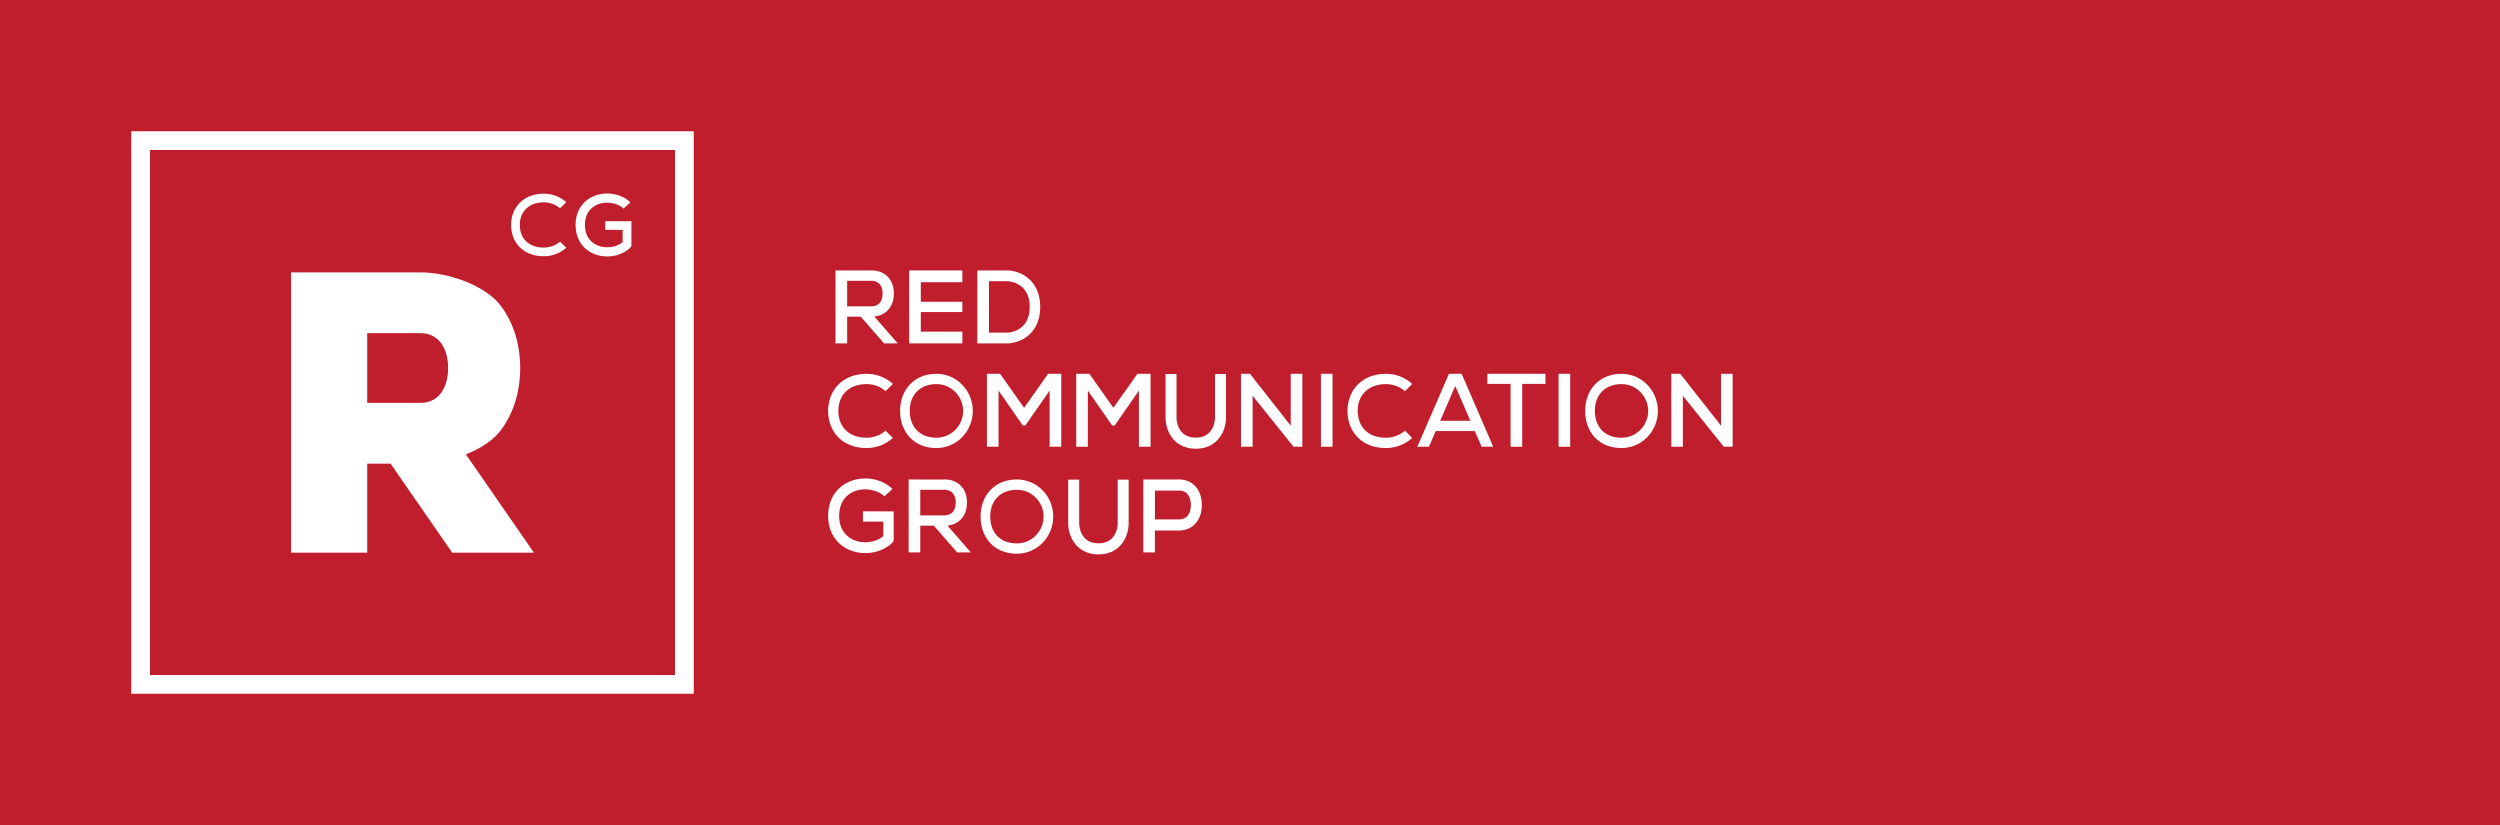 <?xml version="1.0" encoding="utf-8"?>
<!-- Generator: Adobe Illustrator 16.0.4, SVG Export Plug-In . SVG Version: 6.00 Build 0)  -->
<!DOCTYPE svg PUBLIC "-//W3C//DTD SVG 1.1//EN" "http://www.w3.org/Graphics/SVG/1.1/DTD/svg11.dtd">
<svg version="1.1" id="Layer_1" xmlns="http://www.w3.org/2000/svg" xmlns:xlink="http://www.w3.org/1999/xlink" x="0px" y="0px"
	 width="400px" height="132px" viewBox="0 0 400 132" enable-background="new 0 0 400 132" xml:space="preserve">
<g>
	<rect fill="#C11E2D" width="400" height="132"/>
	<g>
		<path fill="#FFFFFF" d="M108,24v84H24V24H108 M111,21H21v90h90V21L111,21z"/>
		<g>
			<path fill="#FFFFFF" d="M89.605,38.662c-0.686,0.589-1.598,0.951-2.595,0.951c-1.207,0-2.204-0.365-2.88-1.051
				c-0.621-0.635-0.961-1.547-0.961-2.569c0-2.194,1.506-3.617,3.841-3.617c0.997,0,1.909,0.362,2.595,0.952l0.994-0.978
				c-0.936-0.846-2.198-1.364-3.589-1.364c-3.296,0-5.234,2.242-5.234,5.007S83.66,41,87.011,41c1.391,0,2.653-0.516,3.589-1.361
				L89.605,38.662z"/>
			<path fill="#FFFFFF" d="M99.621,35.397H96.84v1.378h2.781v1.953v0.017c-0.317,0.263-1.141,0.819-2.483,0.819
				c-1.752,0-3.55-1.086-3.55-3.571c0-2.486,1.798-3.569,3.55-3.569c1.759,0,2.627,0.952,2.627,0.952l1.089-1.007
				c-0.224-0.233-1.467-1.409-3.716-1.409c-1.304,0-2.524,0.433-3.428,1.224c-0.737,0.641-1.618,1.826-1.618,3.81
				c0,1.986,0.881,3.169,1.618,3.812c0.903,0.788,2.124,1.224,3.428,1.224c2.361,0,3.655-1.33,3.742-1.445
				c0.093-0.111,0.147-0.253,0.147-0.253v-2.556v-1.378H99.621z"/>
			<path fill="#FFFFFF" d="M58.755,74.189h3.742l9.854,14.234h13.077L74.543,72.703c2.335-0.932,4.443-2.283,5.686-3.994
				c1.964-2.691,3.002-6.09,3.002-9.826c0-3.732-1.038-7.128-3.002-9.822c-2.537-3.485-8.649-5.481-12.945-5.481h-8.528h-2.086
				H46.571v44.845h12.184V74.189z M58.755,53.306h8.528c2.957,0,4.418,2.499,4.418,5.577c0,3.082-1.461,5.578-4.418,5.578h-8.528
				V53.306z"/>
			<polygon fill="#FFFFFF" points="275.363,59.809 275.363,68.106 275.35,68.1 268.84,59.809 267.402,59.809 267.402,71.48 
				269.257,71.48 269.257,63.316 275.812,71.48 277.221,71.48 277.221,59.809 			"/>
			<polygon fill="#FFFFFF" points="206.517,59.809 206.517,68.106 206.507,68.1 199.997,59.809 198.556,59.809 198.556,71.48 
				200.417,71.48 200.417,63.316 206.965,71.48 208.375,71.48 208.375,59.809 			"/>
			<rect x="211.348" y="59.809" fill="#FFFFFF" width="1.858" height="11.672"/>
			<rect x="249.375" y="59.809" fill="#FFFFFF" width="1.858" height="11.672"/>
			<polygon fill="#FFFFFF" points="247.271,59.809 237.979,59.809 237.979,61.42 241.695,61.42 241.695,71.48 243.554,71.48 
				243.554,61.42 247.271,61.42 			"/>
			<path fill="#FFFFFF" d="M237.061,71.48h1.857l-5.055-11.672h-0.174h-1.688h-0.17l-5.059,11.672h1.857l1.09-2.51h6.254
				L237.061,71.48z M230.429,67.331l2.415-5.571l2.419,5.571H230.429z"/>
			<path fill="#FFFFFF" d="M149.831,59.809c-3.658,0-5.817,2.659-5.817,5.939c0,3.281,2.099,5.939,5.817,5.939
				c3.214,0,5.815-2.658,5.815-5.939C155.646,62.468,153.045,59.809,149.831,59.809z M149.831,70.038
				c-1.345,0-2.45-0.433-3.197-1.246c-0.691-0.749-1.076-1.833-1.076-3.044c0-2.607,1.679-4.293,4.273-4.293
				c2.352,0,4.271,1.93,4.271,4.293C154.102,68.113,152.183,70.038,149.831,70.038z"/>
			<path fill="#FFFFFF" d="M259.441,59.809c-3.659,0-5.815,2.659-5.815,5.939c0,3.281,2.099,5.939,5.815,5.939
				c3.213,0,5.817-2.658,5.817-5.939C265.259,62.468,262.654,59.809,259.441,59.809z M259.441,70.038
				c-1.34,0-2.451-0.433-3.197-1.246c-0.692-0.749-1.07-1.833-1.07-3.044c0-2.607,1.676-4.293,4.268-4.293
				c2.354,0,4.27,1.93,4.27,4.293C263.711,68.113,261.795,70.038,259.441,70.038z"/>
			<path fill="#FFFFFF" d="M141.688,68.91c-0.801,0.702-1.867,1.128-3.04,1.128c-1.419,0-2.585-0.433-3.38-1.246
				c-0.73-0.749-1.134-1.833-1.134-3.044c0-2.607,1.771-4.293,4.514-4.293c1.173,0,2.239,0.43,3.04,1.129l1.173-1.157
				c-1.099-1.003-2.585-1.618-4.213-1.618c-3.87,0-6.147,2.659-6.147,5.939c0,3.281,2.217,5.939,6.147,5.939
				c1.628,0,3.114-0.614,4.213-1.617L141.688,68.91z"/>
			<path fill="#FFFFFF" d="M224.787,68.91c-0.805,0.702-1.871,1.128-3.044,1.128c-1.422,0-2.588-0.433-3.38-1.246
				c-0.727-0.749-1.131-1.833-1.131-3.044c0-2.607,1.771-4.293,4.511-4.293c1.173,0,2.239,0.43,3.044,1.129l1.169-1.157
				c-1.099-1.003-2.579-1.618-4.213-1.618c-3.866,0-6.141,2.659-6.141,5.939c0,3.281,2.21,5.939,6.141,5.939
				c1.634,0,3.114-0.614,4.213-1.617L224.787,68.91z"/>
			<polygon fill="#FFFFFF" points="169.803,59.809 167.698,59.809 163.854,65.252 160.013,59.809 157.908,59.809 157.908,59.809 
				157.908,59.809 157.908,71.48 159.766,71.48 159.766,62.487 163.643,68.068 164.065,68.068 167.944,62.487 167.944,71.48 
				169.803,71.48 169.803,59.809 169.803,59.809 			"/>
			<polygon fill="#FFFFFF" points="184.091,59.809 181.986,59.809 178.142,65.252 174.301,59.809 172.196,59.809 172.196,59.809 
				172.196,59.809 172.196,71.48 174.054,71.48 174.054,62.487 177.937,68.068 178.356,68.068 182.229,62.487 182.229,71.48 
				184.091,71.48 184.091,59.809 184.091,59.809 			"/>
			<path fill="#FFFFFF" d="M194.4,59.838v0.022v7.052c0,0,0,3.11-3.078,3.11c-3.079,0-3.079-3.11-3.079-3.11V59.86v-0.022h-1.753
				v7.074c0,0.198,0.022,1.252,0.564,2.351c0.811,1.634,2.329,2.538,4.268,2.538c1.941,0,3.459-0.904,4.27-2.538
				c0.542-1.099,0.57-2.152,0.57-2.351v-7.074H194.4z"/>
			<path fill="#FFFFFF" d="M153.15,88.389h2.188l-3.748-4.293c0.452-0.045,1.073-0.186,1.66-0.586
				c0.666-0.459,1.467-1.365,1.467-3.095c0-2.554-1.759-3.7-3.505-3.7c-0.08,0-0.147,0.003-0.205,0.006h-3.761v-0.006h-1.864v2.463
				v2.474v6.737h1.864v-4.28h2.169L153.15,88.389z M147.246,78.371h3.72c0,0,1.95-0.225,1.95,2.044s-1.95,2.047-1.95,2.047h-3.72
				V78.371z"/>
			<path fill="#FFFFFF" d="M162.703,76.715c-3.664,0-5.814,2.658-5.814,5.939c0,3.283,2.099,5.939,5.814,5.939
				c3.214,0,5.815-2.656,5.815-5.939C168.519,79.373,165.917,76.715,162.703,76.715z M162.703,86.947c-1.342,0-2.45-0.433-3.2-1.25
				c-0.688-0.749-1.069-1.832-1.069-3.043c0-2.607,1.675-4.29,4.27-4.29c2.352,0,4.271,1.926,4.271,4.29
				S165.055,86.947,162.703,86.947z"/>
			<path fill="#FFFFFF" d="M178.831,76.744v0.021v7.055c0,0,0,3.111-3.079,3.111c-3.082,0-3.082-3.111-3.082-3.111v-7.055v-0.021
				h-1.759v7.076c0,0.199,0.029,1.252,0.57,2.348c0.811,1.638,2.329,2.541,4.271,2.541c1.938,0,3.457-0.903,4.264-2.541
				c0.545-1.096,0.57-2.148,0.57-2.348v-7.076H178.831z"/>
			<path fill="#FFFFFF" d="M190.79,77.391c-0.795-0.59-1.634-0.676-2.06-0.676c-0.039,0-0.077,0-0.106,0h-3.838l0,0h-1.861v11.674
				h1.861v-3.508h3.838c0.029,0,0.067,0,0.106,0l0,0c0.426,0,1.265-0.087,2.06-0.676c0.686-0.506,1.503-1.506,1.503-3.409
				C192.293,78.899,191.476,77.894,190.79,77.391z M188.666,83.103h-3.88v-4.61h3.88c0,0,1.867-0.15,1.867,2.304
				C190.533,83.254,188.666,83.103,188.666,83.103z"/>
			<path fill="#FFFFFF" d="M141.335,81.818h-3.265v1.634h3.265v2.319v0.02c-0.368,0.307-1.332,0.971-2.912,0.971
				c-2.06,0-4.161-1.288-4.161-4.238c0-2.948,2.102-4.232,4.161-4.232c2.063,0,3.082,1.127,3.082,1.127l1.281-1.188
				c-0.269-0.282-1.724-1.676-4.363-1.676c-1.528,0-2.96,0.512-4.023,1.451c-0.865,0.762-1.899,2.166-1.899,4.518
				c0,2.357,1.034,3.758,1.899,4.52c1.063,0.936,2.495,1.451,4.023,1.451c2.771,0,4.29-1.572,4.393-1.707
				c0.108-0.135,0.173-0.301,0.173-0.301v-3.034v-1.634H141.335z"/>
			<polygon fill="#FFFFFF" points="153.977,45.152 153.977,43.271 147.329,43.271 145.468,43.271 145.468,45.152 145.468,48.285 
				145.468,49.929 145.468,53.062 145.468,53.719 145.468,54.942 153.977,54.942 153.977,53.062 147.329,53.062 147.329,49.929 
				153.977,49.929 153.977,48.285 147.329,48.285 147.329,45.152 			"/>
			<path fill="#FFFFFF" d="M141.45,54.942h2.186l-3.742-4.29c0.452-0.045,1.073-0.186,1.656-0.586
				c0.67-0.458,1.468-1.367,1.468-3.094c0-2.557-1.759-3.701-3.502-3.701c-0.083,0-0.15,0.004-0.208,0.007h-3.762v-0.007h-1.864
				v2.464v2.474v6.733h1.864v-4.273h2.173L141.45,54.942z M135.546,44.928h3.723c0,0,1.948-0.227,1.948,2.045
				c0,2.268-1.948,2.043-1.948,2.043h-3.723V44.928z"/>
			<path fill="#FFFFFF" d="M163.87,44.061c-1.153-0.699-2.275-0.782-2.528-0.792h-4.972v3.075v5.523v3.075h0.375h1.486h3.065h0.025
				c0.219-0.007,1.365-0.073,2.548-0.791c1.656-1.003,2.572-2.797,2.572-5.046C166.442,46.854,165.526,45.062,163.87,44.061z
				 M161.271,53.216h-3.04v-8.221h3.04c0,0,3.489,0.106,3.489,4.11C164.761,53.11,161.271,53.216,161.271,53.216z"/>
		</g>
	</g>
</g>
</svg>
